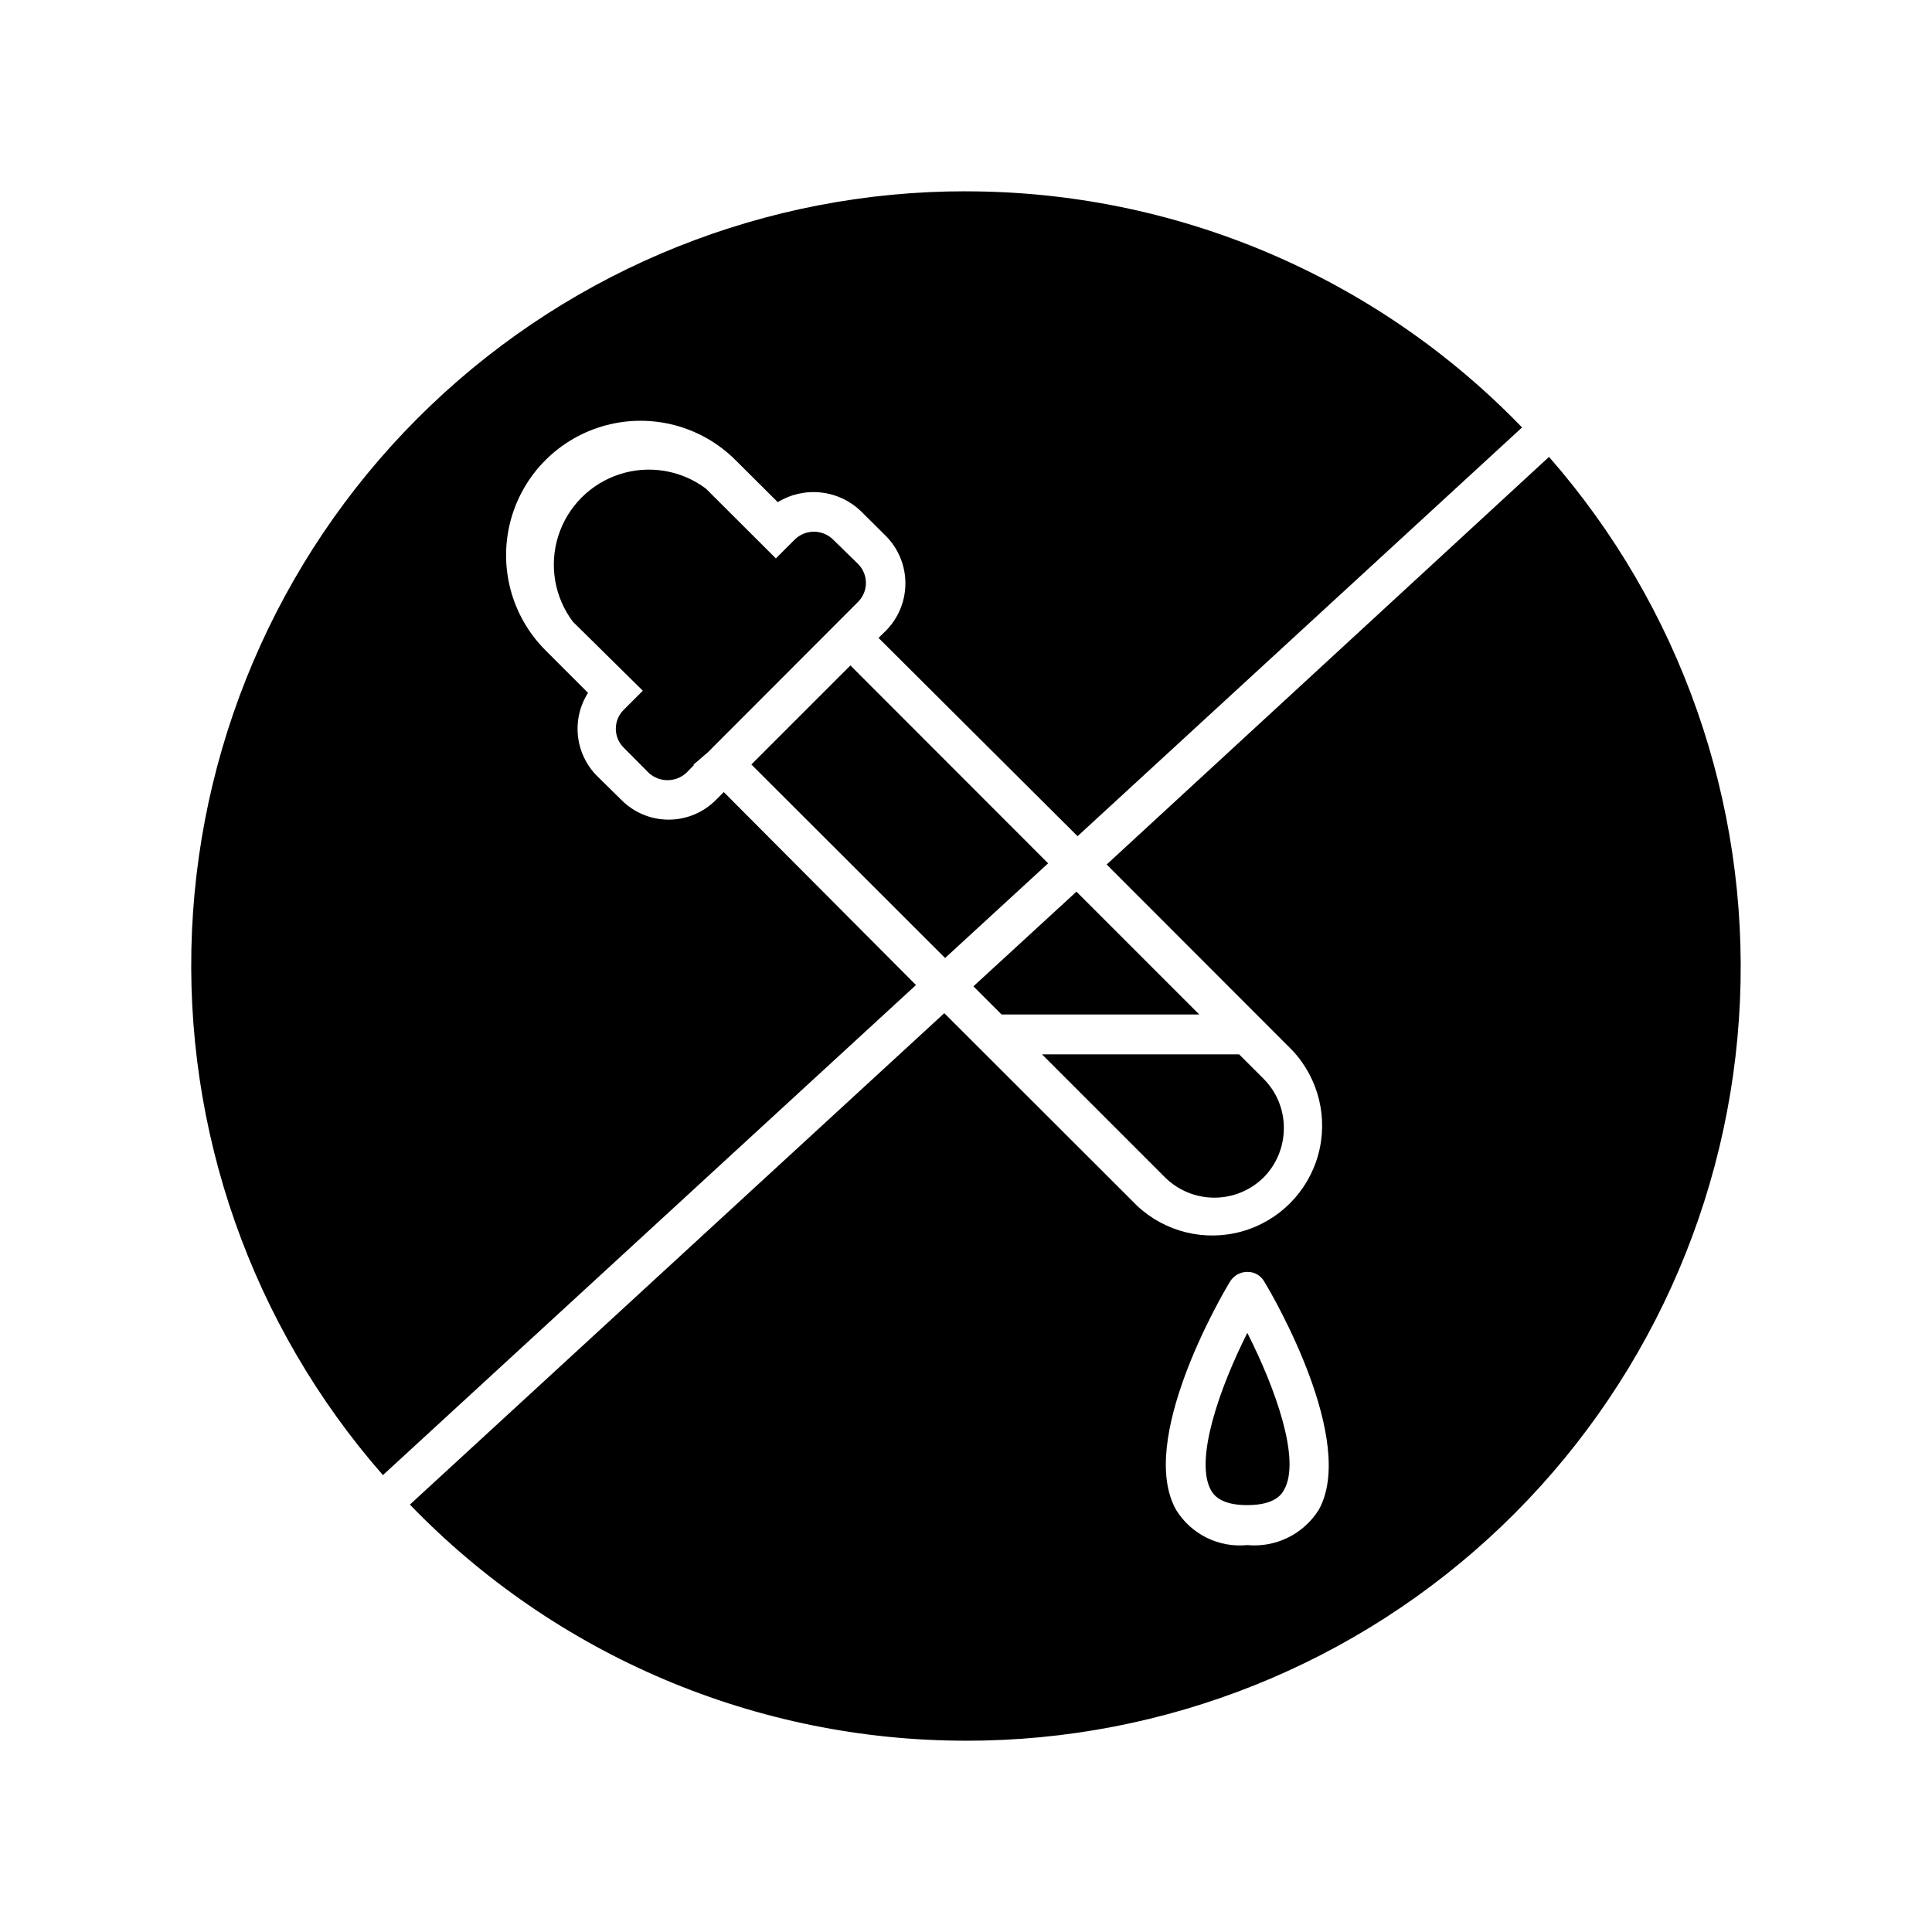<?xml version="1.0" encoding="UTF-8"?>
<!-- Uploaded to: SVG Repo, www.svgrepo.com, Generator: SVG Repo Mixer Tools -->
<svg fill="#000000" width="800px" height="800px" version="1.1" viewBox="144 144 512 512" xmlns="http://www.w3.org/2000/svg">
 <path d="m429.27 380.3 32.547 32.547-52.398-0.004-7.457-7.457zm-7.508-7.508-52.395-52.445-26.25 26.246 51.34 51.289zm-50.383-69.273h0.004c1.34-1.332 2.094-3.148 2.094-5.039s-0.754-3.703-2.094-5.039l-6.652-6.496c-2.809-2.715-7.266-2.715-10.074 0l-5.039 5.039-18.539-18.488v-0.004c-6.523-4.891-15.012-6.324-22.777-3.844-7.769 2.481-13.855 8.566-16.336 16.332-2.481 7.769-1.047 16.254 3.848 22.777l18.539 18.289-5.039 5.039c-1.355 1.324-2.117 3.141-2.117 5.039 0 1.895 0.762 3.711 2.117 5.035l6.551 6.602c2.832 2.66 7.242 2.66 10.074 0l2.016-2.066h-0.25l3.879-3.324zm107.46 152.55c3.473-3.496 5.414-8.227 5.391-13.152 0.016-4.894-1.922-9.59-5.391-13.047l-6.449-6.449h-52.242l32.648 32.648h-0.004c3.477 3.41 8.152 5.324 13.023 5.324 4.871 0 9.547-1.914 13.023-5.324zm-4.332 86.805c7.508 0 9.219-3.023 9.773-4.031 4.586-8.012-2.418-27.207-9.723-41.613-7.305 14.457-14.105 33.754-9.621 41.715 0.551 0.957 2.266 3.93 9.57 3.93zm-74.512-348.18c-52.855-0.055-103.7 20.297-141.91 56.809-38.215 36.516-60.859 86.371-63.207 139.18-2.352 52.805 15.777 104.48 50.598 144.24l141.27-129.88-50.938-51.137-2.016 2.016c-3.316 3.387-7.856 5.293-12.594 5.293s-9.277-1.906-12.594-5.293l-6.398-6.297c-2.836-2.856-4.613-6.594-5.043-10.594-0.434-4 0.512-8.027 2.672-11.422l-11.285-11.285c-9-9-12.512-22.117-9.219-34.41 3.293-12.297 12.895-21.898 25.191-25.191 12.293-3.293 25.41 0.219 34.41 9.219l11.184 11.137c3.418-2.094 7.43-2.996 11.41-2.566 3.984 0.426 7.715 2.164 10.605 4.934l6.602 6.551c3.336 3.34 5.207 7.871 5.207 12.594 0 4.723-1.871 9.25-5.207 12.594l-1.914 1.863 52.746 52.551 117.79-108.32h0.004c-19.098-19.801-41.988-35.543-67.309-46.297-25.32-10.75-52.547-16.285-80.055-16.277zm0 410.61c-27.508 0.008-54.738-5.527-80.055-16.277-25.32-10.75-48.215-26.496-67.312-46.297l141.62-130.23 51.086 51.035c7.43 6.969 17.953 9.551 27.762 6.812 9.809-2.742 17.469-10.406 20.211-20.211 2.738-9.809 0.156-20.336-6.809-27.762l-49.223-49.273 117.23-108.02c34.824 39.766 52.949 91.438 50.598 144.24-2.348 52.805-24.992 102.66-63.207 139.18-38.215 36.516-89.051 56.863-141.91 56.809zm55.719-61.113c1.953 3.148 4.75 5.688 8.07 7.324 3.32 1.641 7.035 2.316 10.723 1.945 3.723 0.355 7.473-0.332 10.828-1.988 3.356-1.652 6.18-4.211 8.164-7.379 10.078-18.188-11.891-56.324-14.461-60.457h0.004c-0.918-1.633-2.664-2.625-4.535-2.57-1.855 0.008-3.57 0.984-4.535 2.57-2.566 4.18-24.637 42.316-14.258 60.555z"/>
</svg>